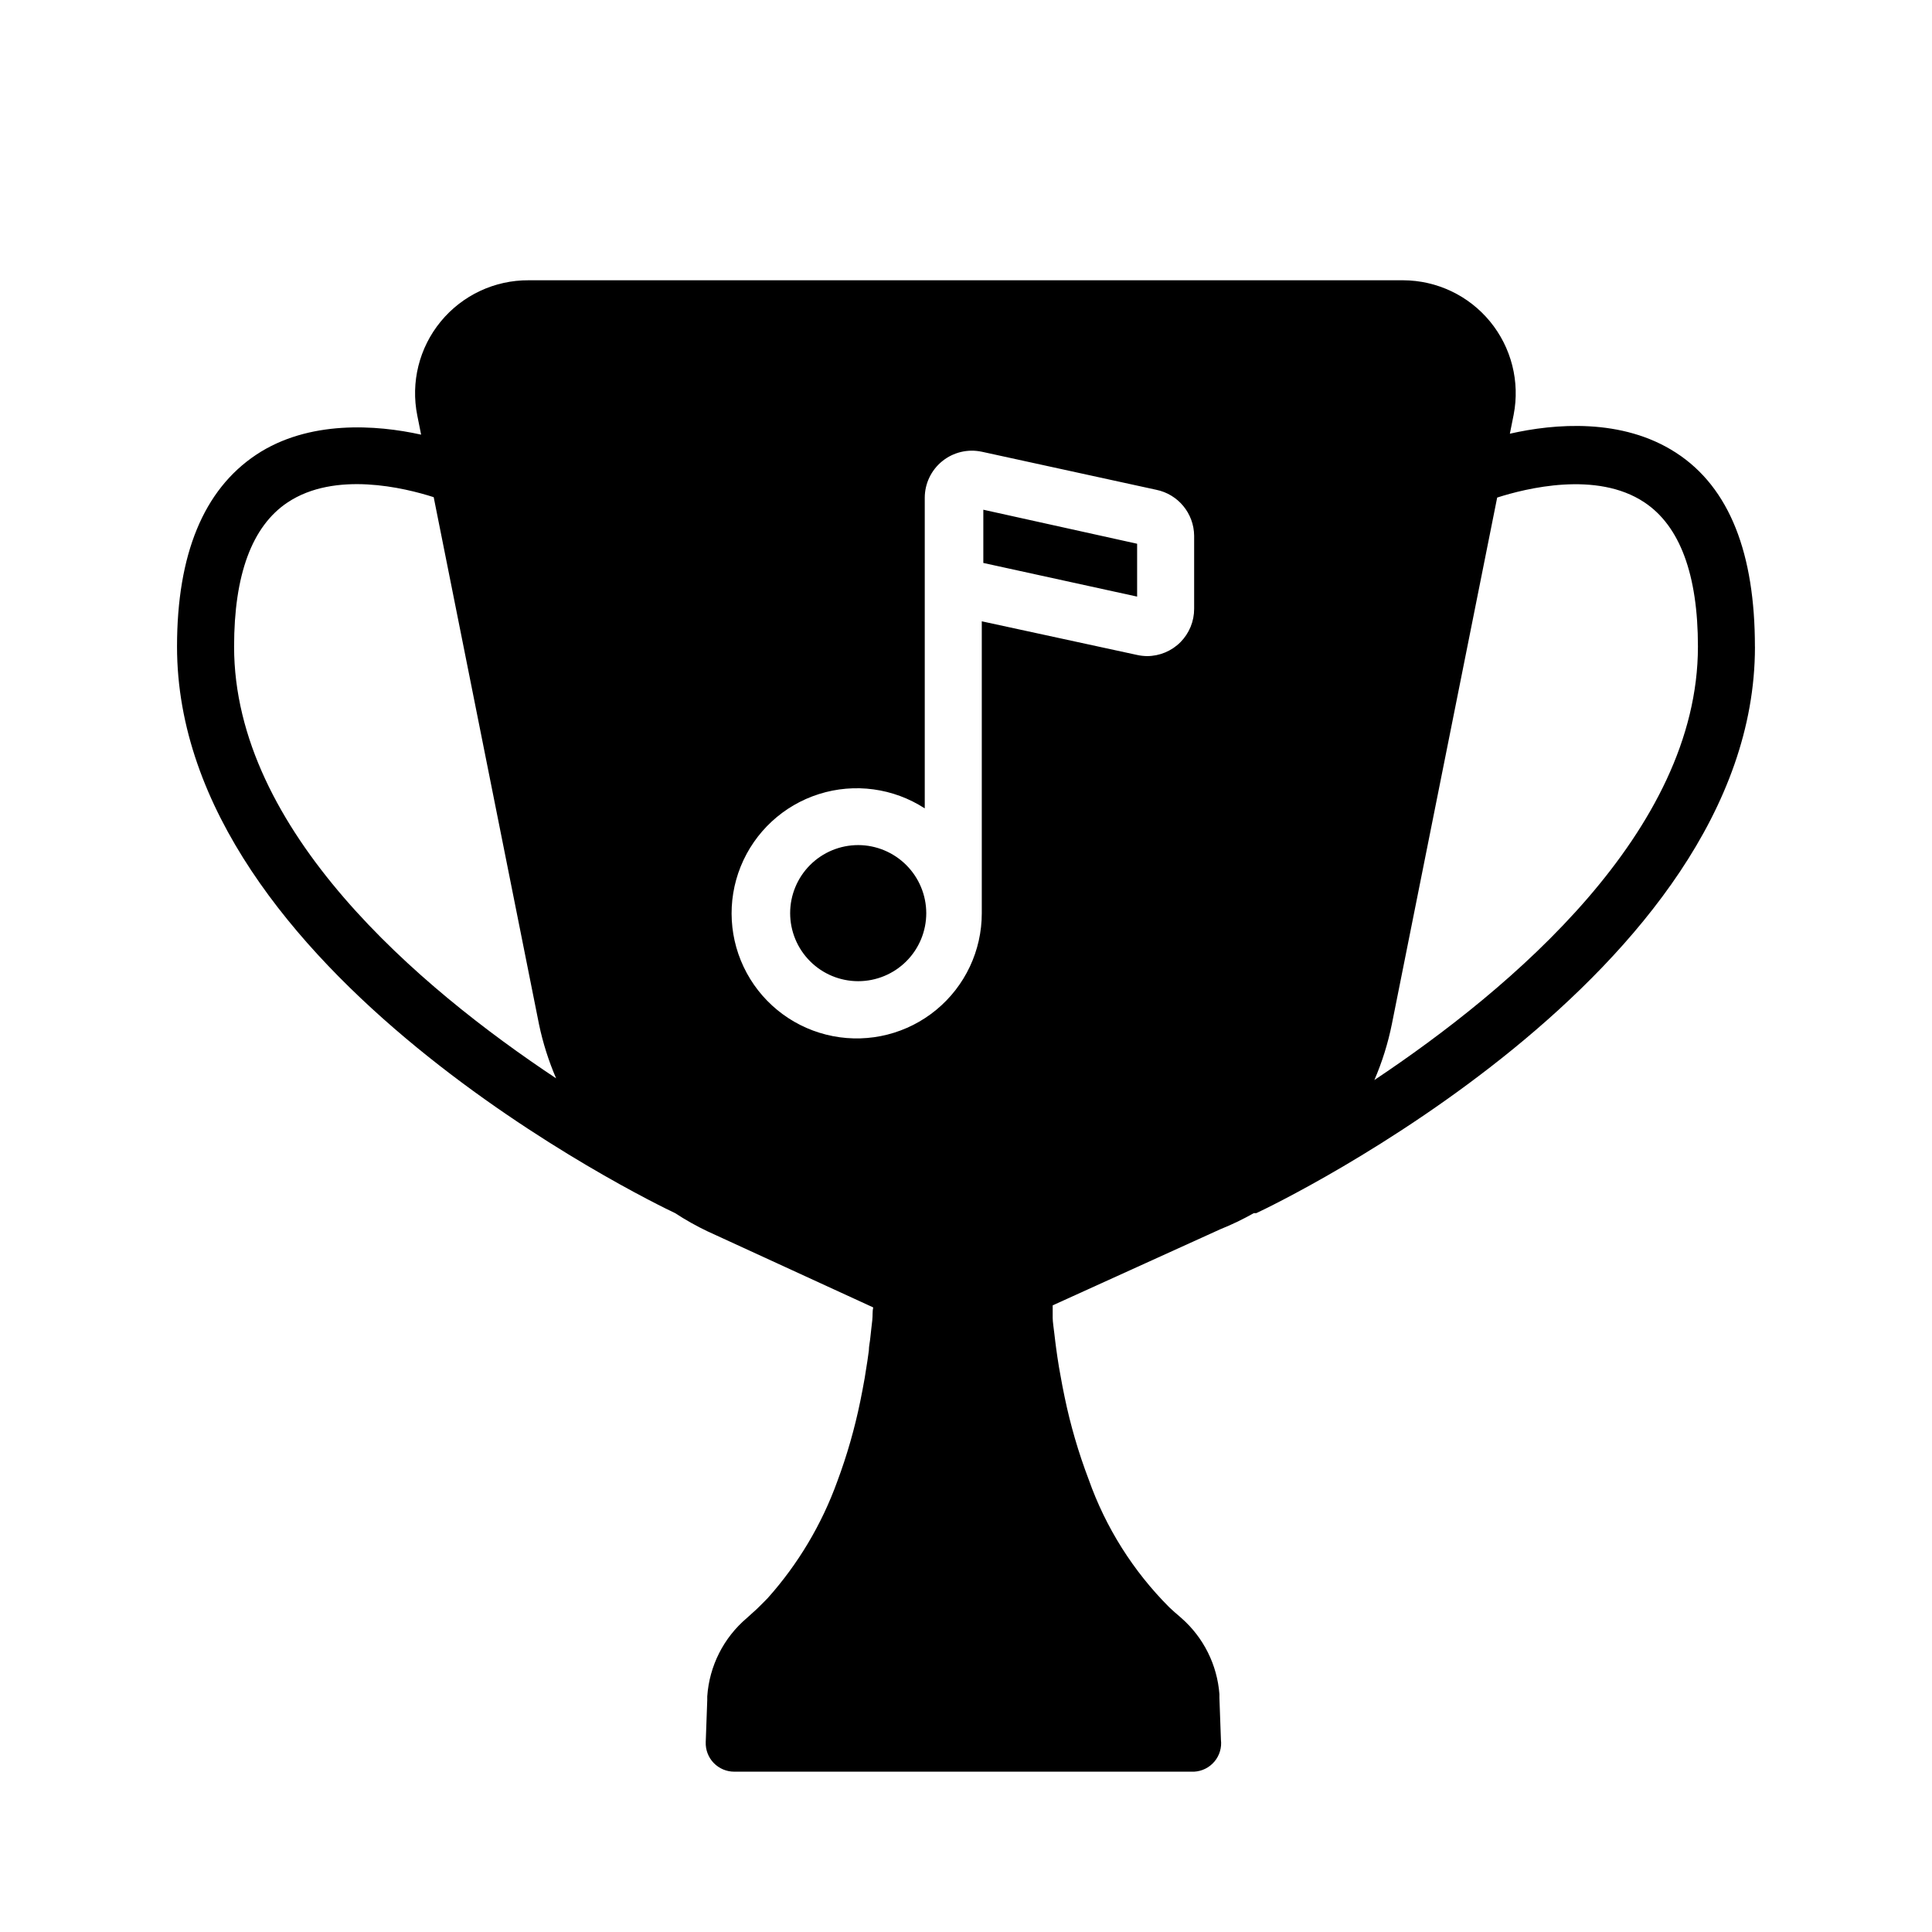 <?xml version="1.0" encoding="UTF-8"?>
<!-- Uploaded to: SVG Repo, www.svgrepo.com, Generator: SVG Repo Mixer Tools -->
<svg fill="#000000" width="800px" height="800px" version="1.1" viewBox="144 144 512 512" xmlns="http://www.w3.org/2000/svg">
 <path d="m389.47 385.99c0 4.785-1.898 9.371-5.281 12.754-3.383 3.383-7.973 5.281-12.754 5.281-4.785 0-9.371-1.898-12.754-5.281-3.383-3.383-5.285-7.969-5.285-12.754 0-4.781 1.902-9.371 5.285-12.754 3.383-3.383 7.969-5.281 12.754-5.281 4.777 0.012 9.359 1.918 12.738 5.297s5.285 7.961 5.297 12.738zm219.61-70.535c0 86.457-126.76 147.57-132.15 150.04h-0.656c-2.875 1.621-5.852 3.055-8.914 4.285l-44.387 20.152v3.324c0 1.059 0.301 2.871 0.453 4.281 0.152 1.41 0.301 2.469 0.453 3.68 0.152 1.211 0.504 3.527 0.754 5.039l0.352 1.965c0.352 2.066 0.754 4.082 1.16 6.047v-0.004c1.535 7.414 3.66 14.691 6.352 21.766 4.5 12.754 11.801 24.34 21.359 33.906 0.957 0.906 1.863 1.715 2.719 2.418l0.504 0.453h0.004c5.863 5.141 9.48 12.375 10.074 20.152v0.957l0.402 11.133v0.004c0.254 2.078-0.363 4.168-1.711 5.773s-3.301 2.578-5.391 2.688h-121.87c-2.059 0.004-4.027-0.836-5.457-2.316-1.426-1.484-2.184-3.484-2.102-5.543l0.402-11.133v-0.957c0.547-8.051 4.328-15.539 10.48-20.758l2.672-2.418c0.906-0.855 1.863-1.863 2.871-2.871 8.066-9.035 14.328-19.539 18.438-30.934 2.582-6.918 4.617-14.027 6.098-21.262 0.402-2.016 0.805-4.031 1.16-6.098l0.301-1.914c0.301-1.781 0.57-3.578 0.805-5.391 0-1.16 0.301-2.316 0.402-3.527s0.352-2.973 0.504-4.484 0-2.266 0.25-3.426l-43.883-20.152 0.004 0.004c-2.977-1.418-5.856-3.035-8.617-4.84-6.75-3.172-132-64.031-132-150.13 0-24.484 7.055-41.562 20.957-50.836 13.906-9.27 31.941-7.961 43.73-5.34l-1.008-5.039c-1.789-8.832 0.496-18.004 6.223-24.961 5.731-6.961 14.289-10.969 23.301-10.91h231.75c8.914 0.035 17.352 4.039 23.012 10.926 5.66 6.891 7.957 15.941 6.258 24.695l-1.008 5.039c11.789-2.672 29.727-4.231 44.031 5.039 14.312 9.266 20.91 26.902 20.91 51.387zm-317.7 114.32c-1.988-4.606-3.508-9.398-4.535-14.309l-27.91-139.71c-7.707-2.469-26.148-7.004-38.742 1.41-9.422 6.297-14.156 19.145-14.156 38.188-0.004 48.82 49.066 90.336 85.344 114.42zm169.08-143.79c-0.051-5.938-4.258-11.027-10.078-12.195l-46.199-10.078v0.004c-3.684-0.793-7.531 0.125-10.465 2.492-2.934 2.367-4.641 5.93-4.648 9.699v82.324c-8.305-5.387-18.586-6.781-28.023-3.797-9.441 2.981-17.051 10.027-20.758 19.207-3.703 9.18-3.109 19.535 1.617 28.234 4.727 8.695 13.094 14.828 22.812 16.711 9.719 1.887 19.77-0.668 27.406-6.969 7.637-6.297 12.059-15.68 12.059-25.578v-77.387l41.16 8.918c0.879 0.195 1.773 0.297 2.672 0.305 3.312-0.016 6.484-1.344 8.82-3.695 2.332-2.356 3.637-5.539 3.625-8.852zm133.51 29.371c0-19.094-4.785-31.992-14.207-38.238-12.645-8.414-31.438-3.68-38.996-1.258l-27.91 139.55c-1.027 5.086-2.582 10.051-4.633 14.812 36.324-24.234 85.746-65.898 85.746-114.87zm-189.38-22.168 40.758 8.918v-14.008l-40.758-9.016z"/>
</svg>